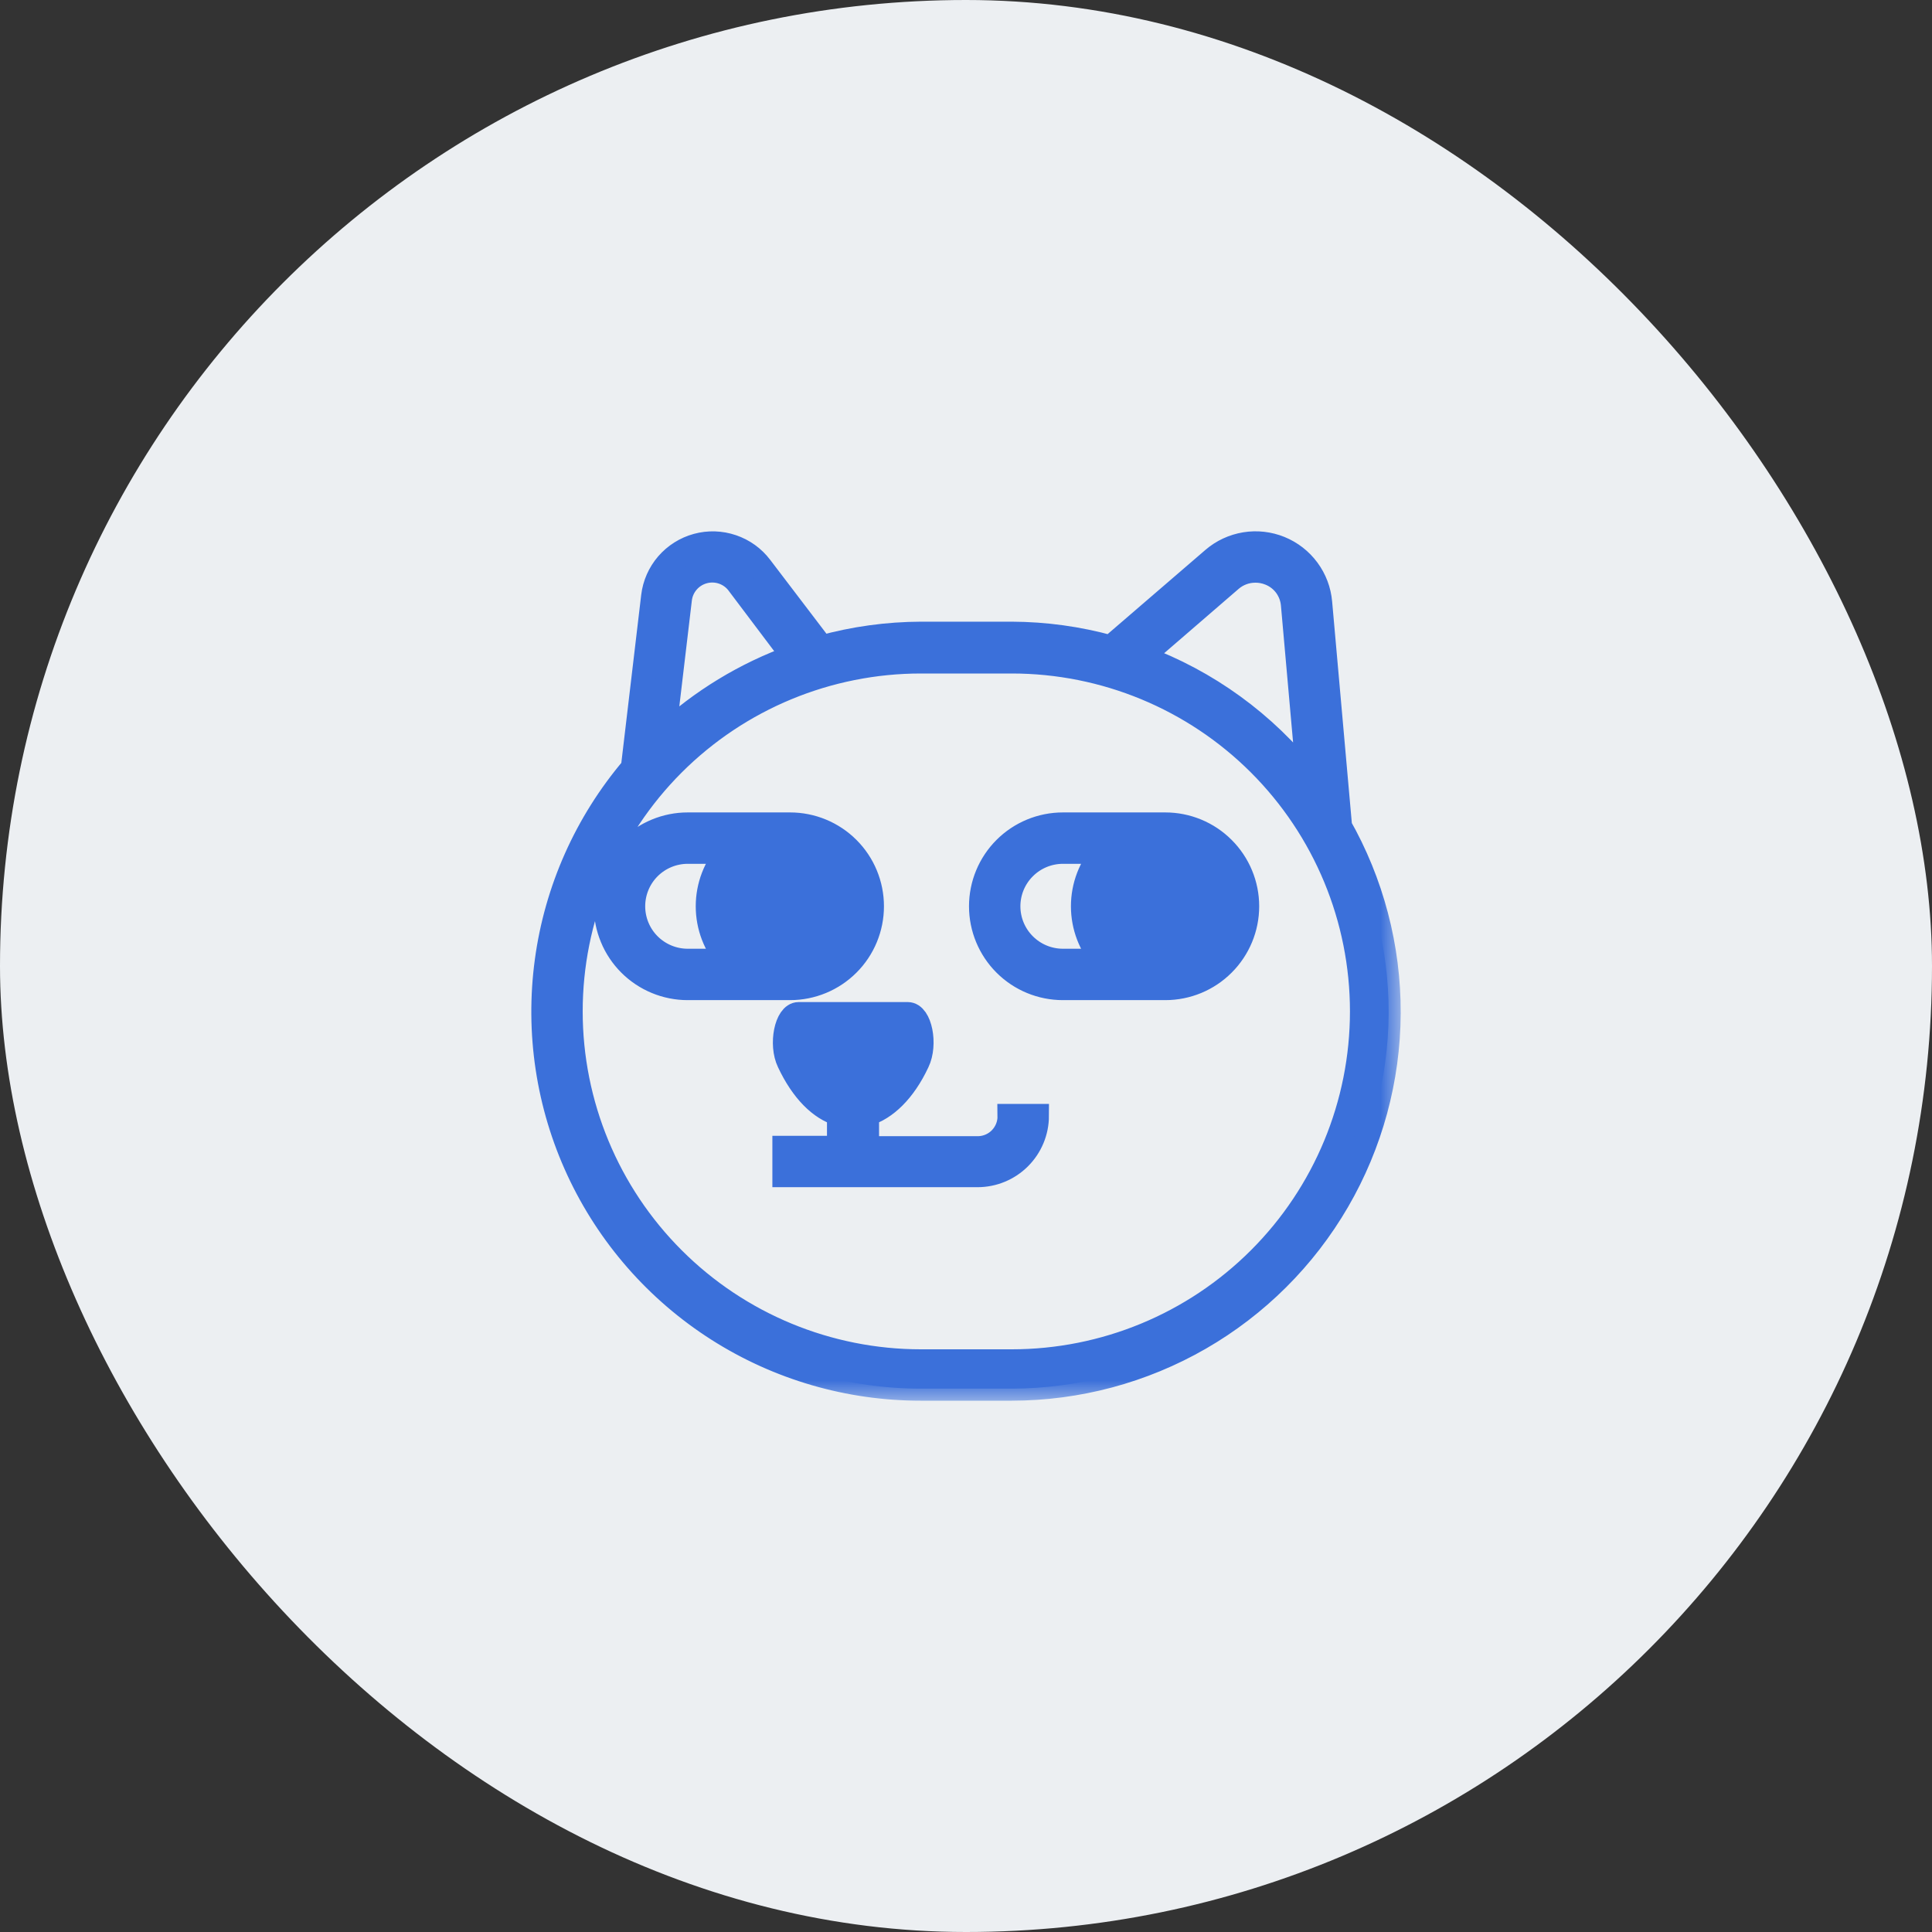 <svg width="45" height="45" viewBox="0 0 45 45" fill="none" xmlns="http://www.w3.org/2000/svg">
<rect x="0" y="0" width="45" height="45" fill="#333333" stroke="none"/>
<rect width="45" height="45" rx="22.5" fill="#ECEFF2"/>
<mask id="path-2-outside-1_2241_9548" maskUnits="userSpaceOnUse" x="11.656" y="11.656" width="21" height="21" fill="black">
<rect fill="white" x="11.656" y="11.656" width="21" height="21"/>
<path d="M31.209 19.22L30.748 14.034C30.724 13.758 30.624 13.493 30.459 13.27C30.294 13.046 30.071 12.873 29.814 12.768C29.556 12.663 29.275 12.631 29.001 12.676C28.727 12.721 28.47 12.84 28.26 13.021L25.87 15.079C25.119 14.871 24.345 14.764 23.566 14.761H21.449C20.669 14.764 19.892 14.871 19.139 15.079L17.715 13.209C17.547 12.987 17.316 12.821 17.052 12.732C16.789 12.642 16.504 12.633 16.236 12.706C15.967 12.779 15.726 12.931 15.544 13.141C15.362 13.352 15.247 13.612 15.214 13.888L14.741 17.886C13.656 19.164 12.96 20.726 12.736 22.386C12.511 24.047 12.766 25.737 13.471 27.257C14.177 28.777 15.303 30.064 16.716 30.965C18.13 31.867 19.772 32.345 21.449 32.344H23.566C25.103 32.342 26.613 31.938 27.945 31.171C29.276 30.404 30.384 29.301 31.155 27.973C31.927 26.645 32.337 25.137 32.344 23.601C32.35 22.065 31.953 20.554 31.193 19.22H31.209ZM28.666 13.504C28.825 13.366 29.028 13.291 29.238 13.291C29.354 13.29 29.468 13.312 29.575 13.355C29.725 13.414 29.855 13.514 29.951 13.644C30.046 13.774 30.103 13.928 30.116 14.088L30.475 18.131C29.464 16.847 28.116 15.868 26.582 15.304L28.666 13.504ZM15.834 13.967C15.85 13.814 15.912 13.669 16.013 13.552C16.114 13.434 16.248 13.351 16.398 13.312C16.547 13.273 16.705 13.28 16.85 13.333C16.995 13.386 17.121 13.482 17.21 13.609L18.481 15.295C17.36 15.698 16.332 16.324 15.459 17.133L15.834 13.967ZM23.566 31.709H21.449C19.286 31.709 17.211 30.85 15.681 29.321C14.151 27.793 13.291 25.719 13.291 23.557C13.291 21.395 14.151 19.322 15.681 17.793C17.211 16.265 19.286 15.406 21.449 15.406H23.566C25.729 15.406 27.804 16.265 29.334 17.793C30.864 19.322 31.724 21.395 31.724 23.557C31.724 25.719 30.864 27.793 29.334 29.321C27.804 30.85 25.729 31.709 23.566 31.709ZM23.515 25.993H24.151C24.15 26.358 24.004 26.708 23.746 26.966C23.487 27.225 23.137 27.37 22.771 27.371H18.271V26.736H19.543V25.948C19.11 25.818 18.694 25.415 18.376 24.739C18.176 24.326 18.319 23.621 18.602 23.621H21.144C21.43 23.621 21.57 24.326 21.37 24.739C21.052 25.418 20.623 25.818 20.194 25.948V26.745H22.787C22.983 26.741 23.17 26.66 23.306 26.519C23.442 26.378 23.518 26.189 23.515 25.993ZM18.402 19.204H16.018C15.768 19.204 15.52 19.253 15.289 19.349C15.057 19.445 14.847 19.585 14.67 19.762C14.493 19.939 14.352 20.149 14.257 20.38C14.161 20.611 14.111 20.859 14.111 21.109C14.111 21.359 14.161 21.607 14.257 21.838C14.352 22.069 14.493 22.279 14.67 22.456C14.847 22.633 15.057 22.773 15.289 22.869C15.52 22.965 15.768 23.014 16.018 23.014H18.402C18.907 23.014 19.392 22.814 19.75 22.456C20.108 22.099 20.308 21.614 20.308 21.109C20.308 20.604 20.108 20.119 19.75 19.762C19.392 19.404 18.907 19.204 18.402 19.204ZM16.972 22.379H16.018C15.681 22.379 15.358 22.245 15.119 22.007C14.881 21.769 14.747 21.446 14.747 21.109C14.747 20.772 14.881 20.449 15.119 20.211C15.358 19.973 15.681 19.839 16.018 19.839H16.972C16.659 20.188 16.486 20.64 16.486 21.109C16.486 21.578 16.659 22.03 16.972 22.379ZM27.141 19.204H24.758C24.252 19.204 23.767 19.404 23.409 19.762C23.052 20.119 22.851 20.604 22.851 21.109C22.851 21.614 23.052 22.099 23.409 22.456C23.767 22.814 24.252 23.014 24.758 23.014H27.141C27.647 23.014 28.132 22.814 28.489 22.456C28.847 22.099 29.048 21.614 29.048 21.109C29.048 20.604 28.847 20.119 28.489 19.762C28.132 19.404 27.647 19.204 27.141 19.204ZM25.711 22.379H24.758C24.42 22.379 24.097 22.245 23.859 22.007C23.62 21.769 23.486 21.446 23.486 21.109C23.486 20.772 23.62 20.449 23.859 20.211C24.097 19.973 24.42 19.839 24.758 19.839H25.711C25.398 20.188 25.225 20.64 25.225 21.109C25.225 21.578 25.398 22.03 25.711 22.379Z"/>
</mask>
<path d="M31.209 19.22L30.748 14.034C30.724 13.758 30.624 13.493 30.459 13.27C30.294 13.046 30.071 12.873 29.814 12.768C29.556 12.663 29.275 12.631 29.001 12.676C28.727 12.721 28.47 12.84 28.26 13.021L25.87 15.079C25.119 14.871 24.345 14.764 23.566 14.761H21.449C20.669 14.764 19.892 14.871 19.139 15.079L17.715 13.209C17.547 12.987 17.316 12.821 17.052 12.732C16.789 12.642 16.504 12.633 16.236 12.706C15.967 12.779 15.726 12.931 15.544 13.141C15.362 13.352 15.247 13.612 15.214 13.888L14.741 17.886C13.656 19.164 12.96 20.726 12.736 22.386C12.511 24.047 12.766 25.737 13.471 27.257C14.177 28.777 15.303 30.064 16.716 30.965C18.13 31.867 19.772 32.345 21.449 32.344H23.566C25.103 32.342 26.613 31.938 27.945 31.171C29.276 30.404 30.384 29.301 31.155 27.973C31.927 26.645 32.337 25.137 32.344 23.601C32.35 22.065 31.953 20.554 31.193 19.22H31.209ZM28.666 13.504C28.825 13.366 29.028 13.291 29.238 13.291C29.354 13.29 29.468 13.312 29.575 13.355C29.725 13.414 29.855 13.514 29.951 13.644C30.046 13.774 30.103 13.928 30.116 14.088L30.475 18.131C29.464 16.847 28.116 15.868 26.582 15.304L28.666 13.504ZM15.834 13.967C15.85 13.814 15.912 13.669 16.013 13.552C16.114 13.434 16.248 13.351 16.398 13.312C16.547 13.273 16.705 13.28 16.85 13.333C16.995 13.386 17.121 13.482 17.21 13.609L18.481 15.295C17.36 15.698 16.332 16.324 15.459 17.133L15.834 13.967ZM23.566 31.709H21.449C19.286 31.709 17.211 30.85 15.681 29.321C14.151 27.793 13.291 25.719 13.291 23.557C13.291 21.395 14.151 19.322 15.681 17.793C17.211 16.265 19.286 15.406 21.449 15.406H23.566C25.729 15.406 27.804 16.265 29.334 17.793C30.864 19.322 31.724 21.395 31.724 23.557C31.724 25.719 30.864 27.793 29.334 29.321C27.804 30.85 25.729 31.709 23.566 31.709ZM23.515 25.993H24.151C24.15 26.358 24.004 26.708 23.746 26.966C23.487 27.225 23.137 27.37 22.771 27.371H18.271V26.736H19.543V25.948C19.11 25.818 18.694 25.415 18.376 24.739C18.176 24.326 18.319 23.621 18.602 23.621H21.144C21.43 23.621 21.57 24.326 21.37 24.739C21.052 25.418 20.623 25.818 20.194 25.948V26.745H22.787C22.983 26.741 23.17 26.66 23.306 26.519C23.442 26.378 23.518 26.189 23.515 25.993ZM18.402 19.204H16.018C15.768 19.204 15.52 19.253 15.289 19.349C15.057 19.445 14.847 19.585 14.67 19.762C14.493 19.939 14.352 20.149 14.257 20.38C14.161 20.611 14.111 20.859 14.111 21.109C14.111 21.359 14.161 21.607 14.257 21.838C14.352 22.069 14.493 22.279 14.67 22.456C14.847 22.633 15.057 22.773 15.289 22.869C15.52 22.965 15.768 23.014 16.018 23.014H18.402C18.907 23.014 19.392 22.814 19.75 22.456C20.108 22.099 20.308 21.614 20.308 21.109C20.308 20.604 20.108 20.119 19.75 19.762C19.392 19.404 18.907 19.204 18.402 19.204ZM16.972 22.379H16.018C15.681 22.379 15.358 22.245 15.119 22.007C14.881 21.769 14.747 21.446 14.747 21.109C14.747 20.772 14.881 20.449 15.119 20.211C15.358 19.973 15.681 19.839 16.018 19.839H16.972C16.659 20.188 16.486 20.64 16.486 21.109C16.486 21.578 16.659 22.03 16.972 22.379ZM27.141 19.204H24.758C24.252 19.204 23.767 19.404 23.409 19.762C23.052 20.119 22.851 20.604 22.851 21.109C22.851 21.614 23.052 22.099 23.409 22.456C23.767 22.814 24.252 23.014 24.758 23.014H27.141C27.647 23.014 28.132 22.814 28.489 22.456C28.847 22.099 29.048 21.614 29.048 21.109C29.048 20.604 28.847 20.119 28.489 19.762C28.132 19.404 27.647 19.204 27.141 19.204ZM25.711 22.379H24.758C24.42 22.379 24.097 22.245 23.859 22.007C23.62 21.769 23.486 21.446 23.486 21.109C23.486 20.772 23.62 20.449 23.859 20.211C24.097 19.973 24.42 19.839 24.758 19.839H25.711C25.398 20.188 25.225 20.64 25.225 21.109C25.225 21.578 25.398 22.03 25.711 22.379Z" fill="#3B70DA"/>
<path d="M31.209 19.22L30.748 14.034C30.724 13.758 30.624 13.493 30.459 13.27C30.294 13.046 30.071 12.873 29.814 12.768C29.556 12.663 29.275 12.631 29.001 12.676C28.727 12.721 28.47 12.84 28.26 13.021L25.87 15.079C25.119 14.871 24.345 14.764 23.566 14.761H21.449C20.669 14.764 19.892 14.871 19.139 15.079L17.715 13.209C17.547 12.987 17.316 12.821 17.052 12.732C16.789 12.642 16.504 12.633 16.236 12.706C15.967 12.779 15.726 12.931 15.544 13.141C15.362 13.352 15.247 13.612 15.214 13.888L14.741 17.886C13.656 19.164 12.96 20.726 12.736 22.386C12.511 24.047 12.766 25.737 13.471 27.257C14.177 28.777 15.303 30.064 16.716 30.965C18.13 31.867 19.772 32.345 21.449 32.344H23.566C25.103 32.342 26.613 31.938 27.945 31.171C29.276 30.404 30.384 29.301 31.155 27.973C31.927 26.645 32.337 25.137 32.344 23.601C32.35 22.065 31.953 20.554 31.193 19.22H31.209ZM28.666 13.504C28.825 13.366 29.028 13.291 29.238 13.291C29.354 13.29 29.468 13.312 29.575 13.355C29.725 13.414 29.855 13.514 29.951 13.644C30.046 13.774 30.103 13.928 30.116 14.088L30.475 18.131C29.464 16.847 28.116 15.868 26.582 15.304L28.666 13.504ZM15.834 13.967C15.85 13.814 15.912 13.669 16.013 13.552C16.114 13.434 16.248 13.351 16.398 13.312C16.547 13.273 16.705 13.28 16.85 13.333C16.995 13.386 17.121 13.482 17.21 13.609L18.481 15.295C17.36 15.698 16.332 16.324 15.459 17.133L15.834 13.967ZM23.566 31.709H21.449C19.286 31.709 17.211 30.85 15.681 29.321C14.151 27.793 13.291 25.719 13.291 23.557C13.291 21.395 14.151 19.322 15.681 17.793C17.211 16.265 19.286 15.406 21.449 15.406H23.566C25.729 15.406 27.804 16.265 29.334 17.793C30.864 19.322 31.724 21.395 31.724 23.557C31.724 25.719 30.864 27.793 29.334 29.321C27.804 30.85 25.729 31.709 23.566 31.709ZM23.515 25.993H24.151C24.15 26.358 24.004 26.708 23.746 26.966C23.487 27.225 23.137 27.37 22.771 27.371H18.271V26.736H19.543V25.948C19.11 25.818 18.694 25.415 18.376 24.739C18.176 24.326 18.319 23.621 18.602 23.621H21.144C21.43 23.621 21.57 24.326 21.37 24.739C21.052 25.418 20.623 25.818 20.194 25.948V26.745H22.787C22.983 26.741 23.17 26.66 23.306 26.519C23.442 26.378 23.518 26.189 23.515 25.993ZM18.402 19.204H16.018C15.768 19.204 15.52 19.253 15.289 19.349C15.057 19.445 14.847 19.585 14.67 19.762C14.493 19.939 14.352 20.149 14.257 20.38C14.161 20.611 14.111 20.859 14.111 21.109C14.111 21.359 14.161 21.607 14.257 21.838C14.352 22.069 14.493 22.279 14.67 22.456C14.847 22.633 15.057 22.773 15.289 22.869C15.52 22.965 15.768 23.014 16.018 23.014H18.402C18.907 23.014 19.392 22.814 19.75 22.456C20.108 22.099 20.308 21.614 20.308 21.109C20.308 20.604 20.108 20.119 19.75 19.762C19.392 19.404 18.907 19.204 18.402 19.204ZM16.972 22.379H16.018C15.681 22.379 15.358 22.245 15.119 22.007C14.881 21.769 14.747 21.446 14.747 21.109C14.747 20.772 14.881 20.449 15.119 20.211C15.358 19.973 15.681 19.839 16.018 19.839H16.972C16.659 20.188 16.486 20.64 16.486 21.109C16.486 21.578 16.659 22.03 16.972 22.379ZM27.141 19.204H24.758C24.252 19.204 23.767 19.404 23.409 19.762C23.052 20.119 22.851 20.604 22.851 21.109C22.851 21.614 23.052 22.099 23.409 22.456C23.767 22.814 24.252 23.014 24.758 23.014H27.141C27.647 23.014 28.132 22.814 28.489 22.456C28.847 22.099 29.048 21.614 29.048 21.109C29.048 20.604 28.847 20.119 28.489 19.762C28.132 19.404 27.647 19.204 27.141 19.204ZM25.711 22.379H24.758C24.42 22.379 24.097 22.245 23.859 22.007C23.62 21.769 23.486 21.446 23.486 21.109C23.486 20.772 23.62 20.449 23.859 20.211C24.097 19.973 24.42 19.839 24.758 19.839H25.711C25.398 20.188 25.225 20.64 25.225 21.109C25.225 21.578 25.398 22.03 25.711 22.379Z" stroke="#3B70DA" stroke-width="0.562" mask="url(#path-2-outside-1_2241_9548)"/>
</svg>
